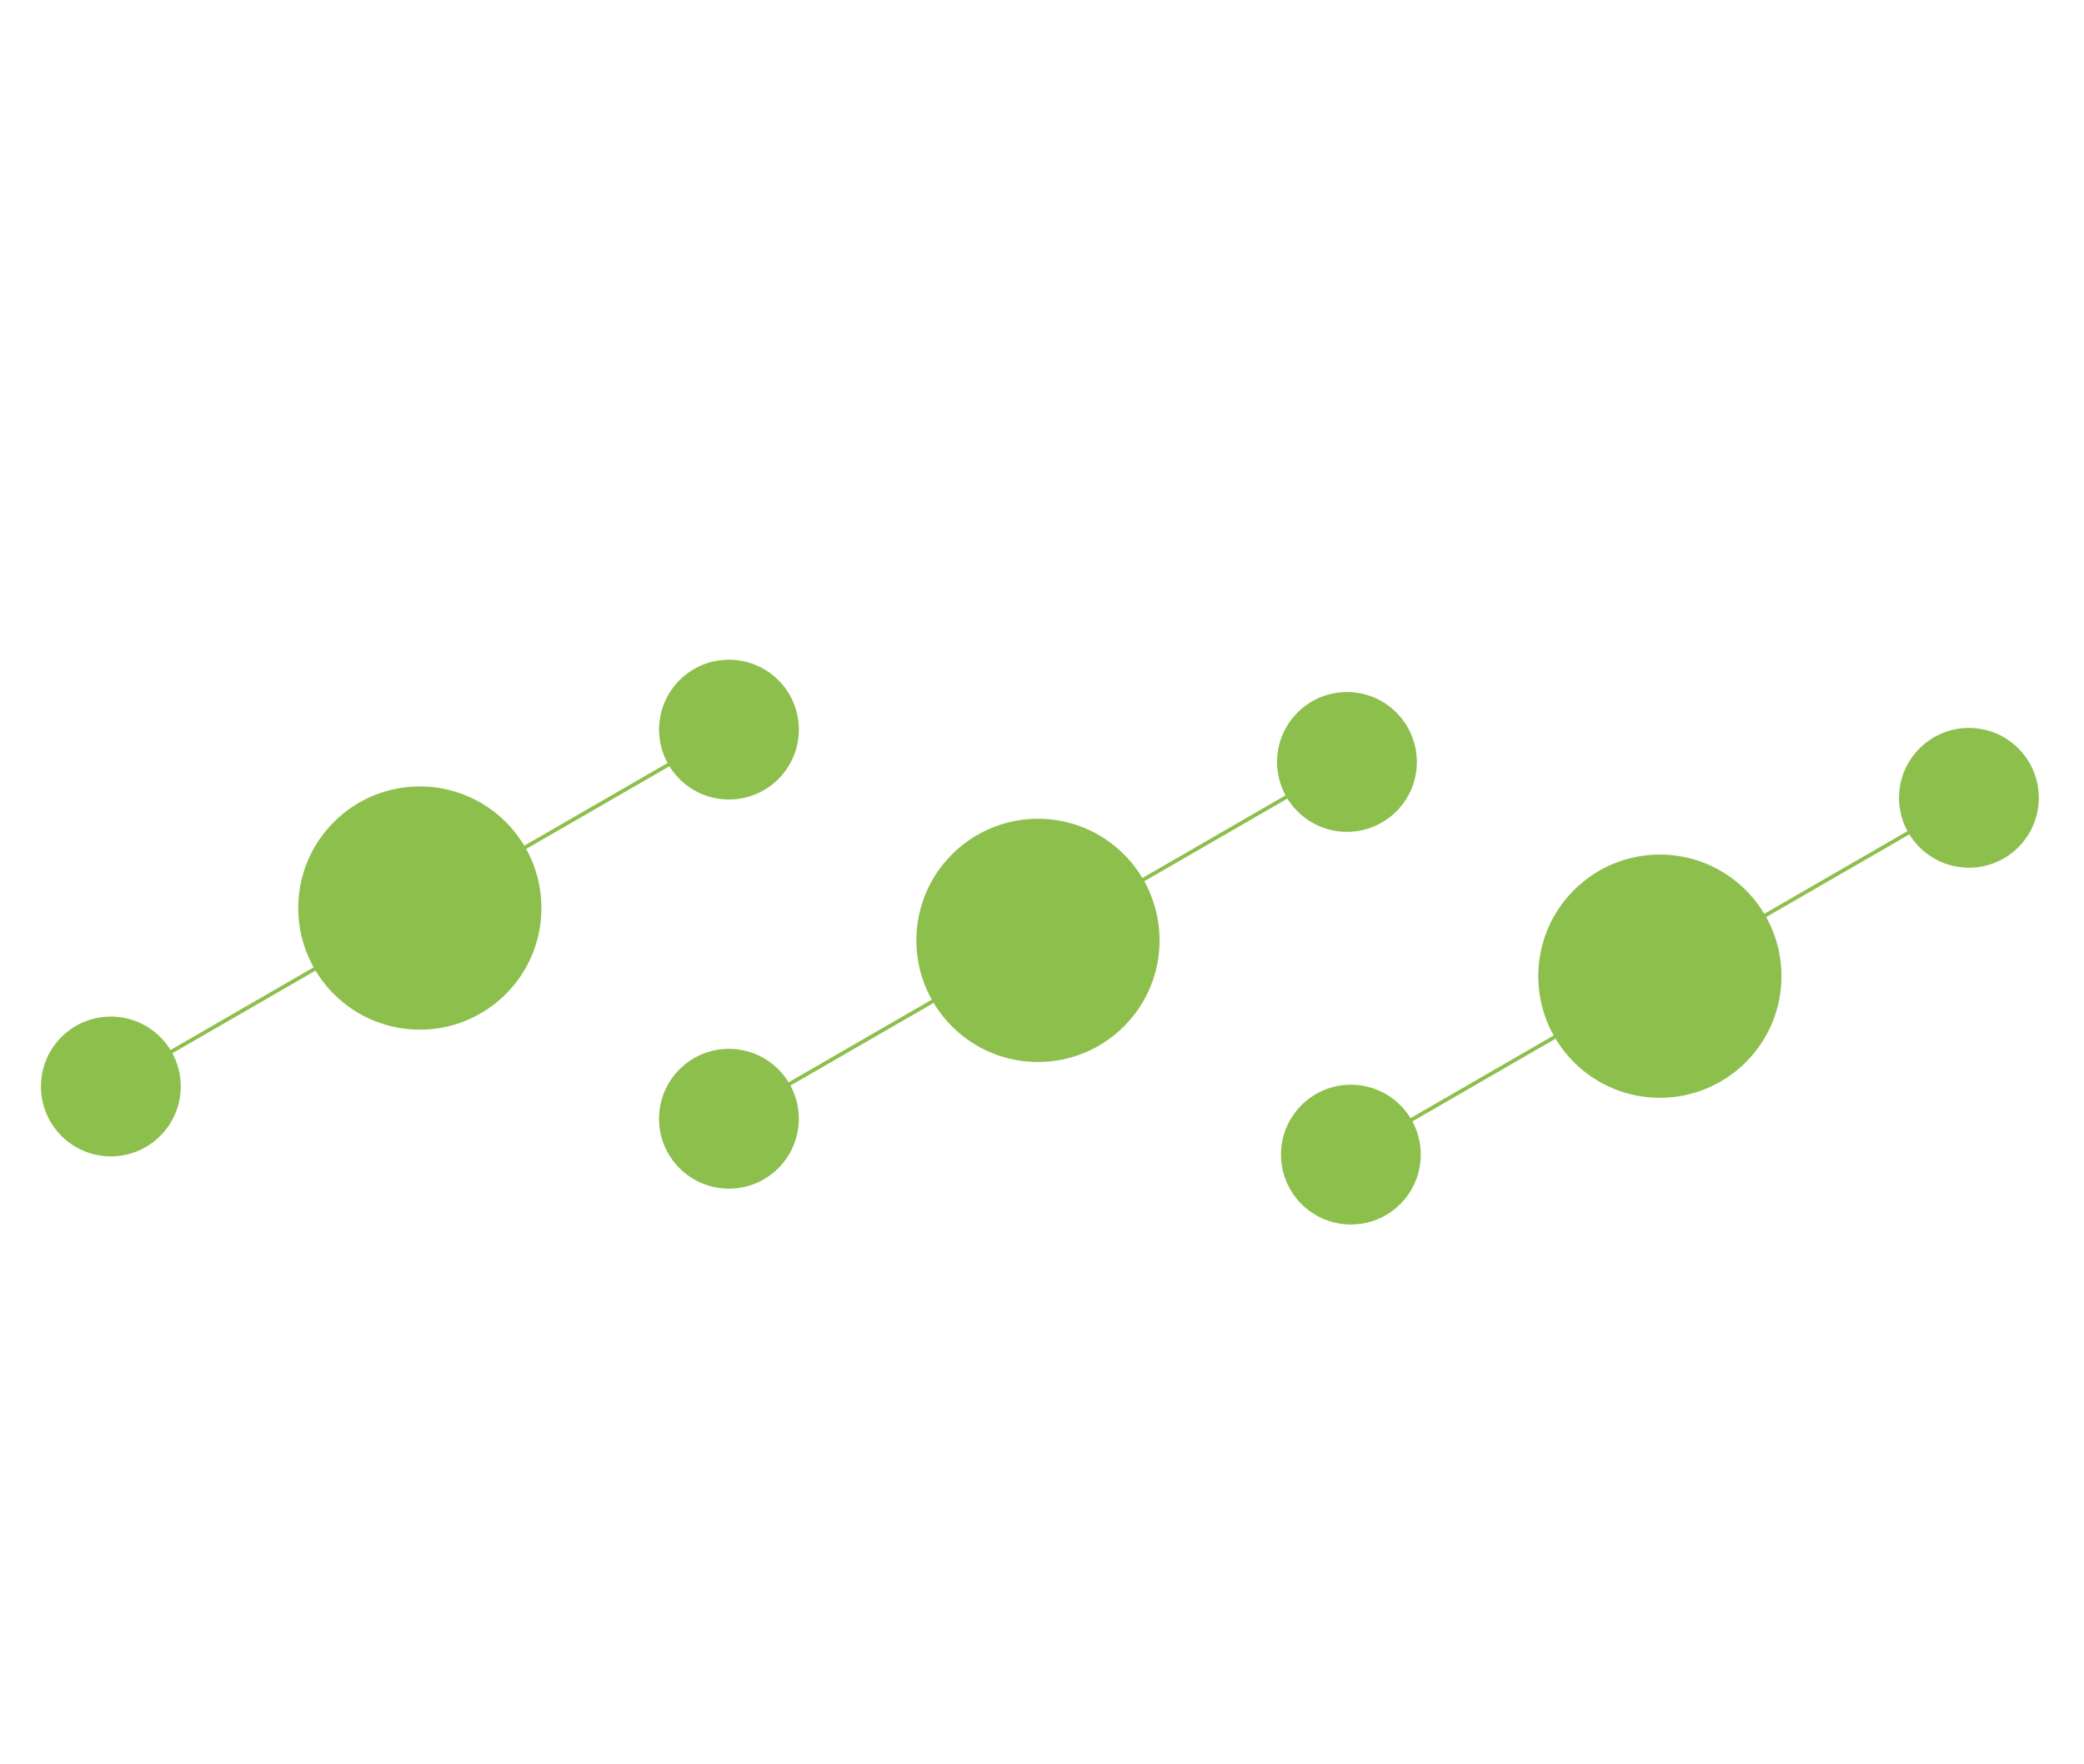 <?xml version="1.0" encoding="utf-8"?>
<!-- Generator: Adobe Illustrator 26.0.1, SVG Export Plug-In . SVG Version: 6.00 Build 0)  -->
<svg version="1.1" id="Layer_3" xmlns="http://www.w3.org/2000/svg" xmlns:xlink="http://www.w3.org/1999/xlink" x="0px" y="0px"
	 viewBox="0 0 2224 1882.7" style="enable-background:new 0 0 2224 1882.7;" xml:space="preserve">
<style type="text/css">
	.st0{fill:#8DBF4D;stroke:#8DBF4D;stroke-width:4;stroke-miterlimit:10;}
	.st1{fill:#8DBF4D;stroke:#8DBF4D;stroke-width:4;stroke-miterlimit:10;}
</style>
<g>
	
		<ellipse transform="matrix(0.707 -0.707 0.707 0.707 -553.921 600.779)" class="st0" cx="448.2" cy="969" rx="127.8" ry="127.8"/>
	
		<ellipse transform="matrix(0.707 -0.707 0.707 0.707 -785.18 423.335)" class="st0" cx="118.4" cy="1159.5" rx="72.6" ry="72.6"/>
	
		<ellipse transform="matrix(0.707 -0.707 0.707 0.707 -322.662 778.224)" class="st0" cx="778.1" cy="778.6" rx="72.6" ry="72.6"/>
	<line class="st1" x1="448.2" y1="969" x2="118.4" y2="1159.5"/>
	<line class="st1" x1="778.1" y1="778.6" x2="448.2" y2="969"/>
</g>
<g>
	
		<ellipse transform="matrix(0.707 -0.707 0.707 0.707 -385.062 1077.306)" class="st0" cx="1107.9" cy="1003.5" rx="127.8" ry="127.8"/>
	
		<ellipse transform="matrix(0.707 -0.707 0.707 0.707 -616.321 899.861)" class="st0" cx="778.1" cy="1193.9" rx="72.6" ry="72.6"/>
	
		<ellipse transform="matrix(0.707 -0.707 0.707 0.707 -153.803 1254.751)" class="st0" cx="1437.7" cy="813" rx="72.6" ry="72.6"/>
	<line class="st1" x1="1107.9" y1="1003.5" x2="778.1" y2="1193.9"/>
	<line class="st1" x1="1437.7" y1="813" x2="1107.9" y2="1003.5"/>
</g>
<g>
	
		<ellipse transform="matrix(0.707 -0.707 0.707 0.707 -217.62 1557.88)" class="st0" cx="1771.7" cy="1041.6" rx="127.8" ry="127.8"/>
	
		<ellipse transform="matrix(0.707 -0.707 0.707 0.707 -448.879 1380.435)" class="st0" cx="1441.9" cy="1232.1" rx="72.6" ry="72.6"/>
	
		<ellipse transform="matrix(0.707 -0.707 0.707 0.707 13.639 1735.324)" class="st0" cx="2101.5" cy="851.2" rx="72.6" ry="72.6"/>
	<line class="st1" x1="1771.7" y1="1041.6" x2="1441.9" y2="1232.1"/>
	<line class="st1" x1="2101.5" y1="851.2" x2="1771.7" y2="1041.6"/>
</g>
</svg>
